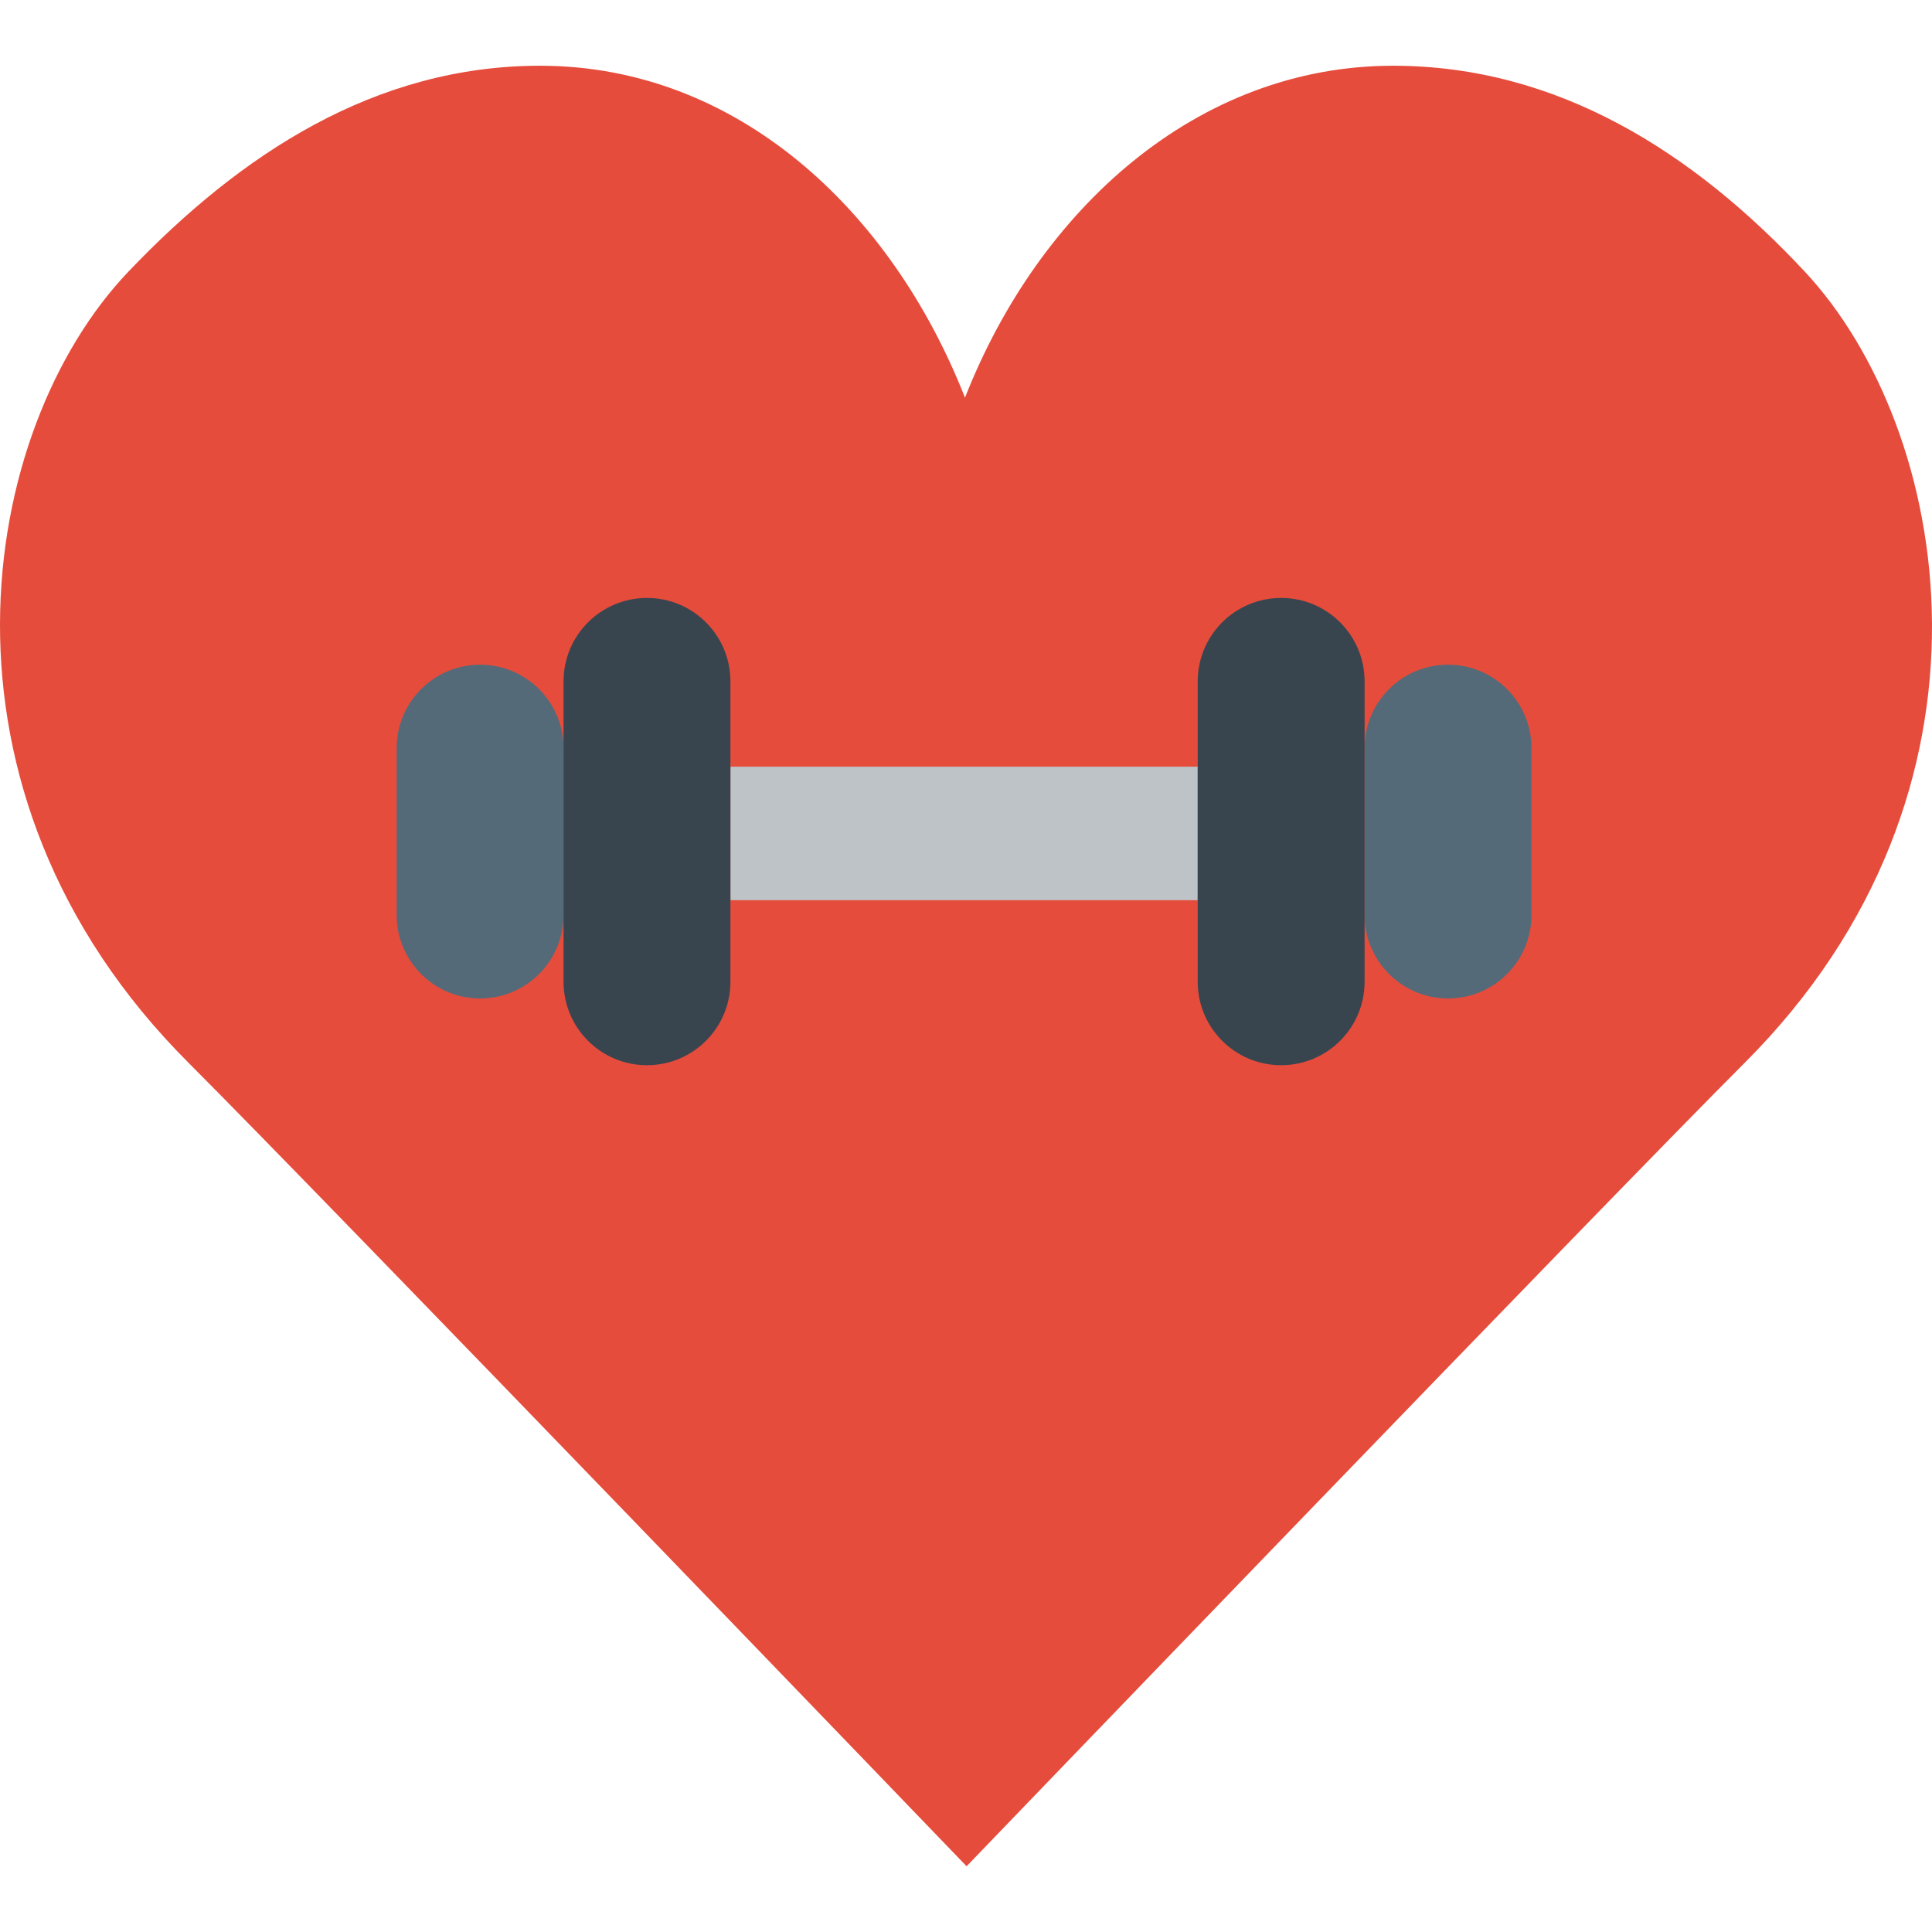 <?xml version="1.0" encoding="iso-8859-1"?>
<!-- Uploaded to: SVG Repo, www.svgrepo.com, Generator: SVG Repo Mixer Tools -->
<svg height="800px" width="800px" version="1.1" id="Layer_1" xmlns="http://www.w3.org/2000/svg" xmlns:xlink="http://www.w3.org/1999/xlink" 
	 viewBox="0 0 510.977 510.977" xml:space="preserve">
<g transform="translate(0 -1)">
	<path style="fill:#E64C3C;" d="M255.22,106.177c19.535-49.77,61.325-87.79,113.231-87.79c43.705,0,79.625,23.111,108.871,54.44
		c38.859,41.622,56.17,137.216-15.863,209.24c-36.546,36.546-205.815,212.524-205.815,212.524S86.384,318.613,49.838,282.066
		c-72.033-72.024-55.578-167.618-15.863-209.24c29.581-31.002,65.165-54.44,108.871-54.44
		C194.751,18.386,235.685,56.407,255.22,106.177"/>
	<polygon style="fill:#BDC3C7;" points="193.181,239.084 316.767,239.084 316.767,203.774 193.181,203.774 	"/>
	<path style="fill:#546A79;" d="M126.977,265.073L126.977,265.073c-12.191,0-22.069-9.878-22.069-22.069v-44.138
		c0-12.191,9.878-22.069,22.069-22.069c12.191,0,22.069,9.878,22.069,22.069v44.138
		C149.046,255.195,139.168,265.073,126.977,265.073"/>
	<path style="fill:#38454F;" d="M171.115,282.728L171.115,282.728c-12.191,0-22.069-9.878-22.069-22.069v-79.448
		c0-12.191,9.878-22.069,22.069-22.069s22.069,9.878,22.069,22.069v79.448C193.184,272.85,183.306,282.728,171.115,282.728"/>
	<path style="fill:#546A79;" d="M382.977,176.797L382.977,176.797c12.191,0,22.069,9.878,22.069,22.069v44.138
		c0,12.191-9.878,22.069-22.069,22.069s-22.069-9.878-22.069-22.069v-44.138C360.908,186.676,370.786,176.797,382.977,176.797"/>
	<path style="fill:#38454F;" d="M338.839,159.142L338.839,159.142c12.191,0,22.069,9.878,22.069,22.069v79.448
		c0,12.191-9.878,22.069-22.069,22.069c-12.191,0-22.069-9.878-22.069-22.069v-79.448
		C316.77,169.02,326.649,159.142,338.839,159.142"/>
</g>
</svg>
